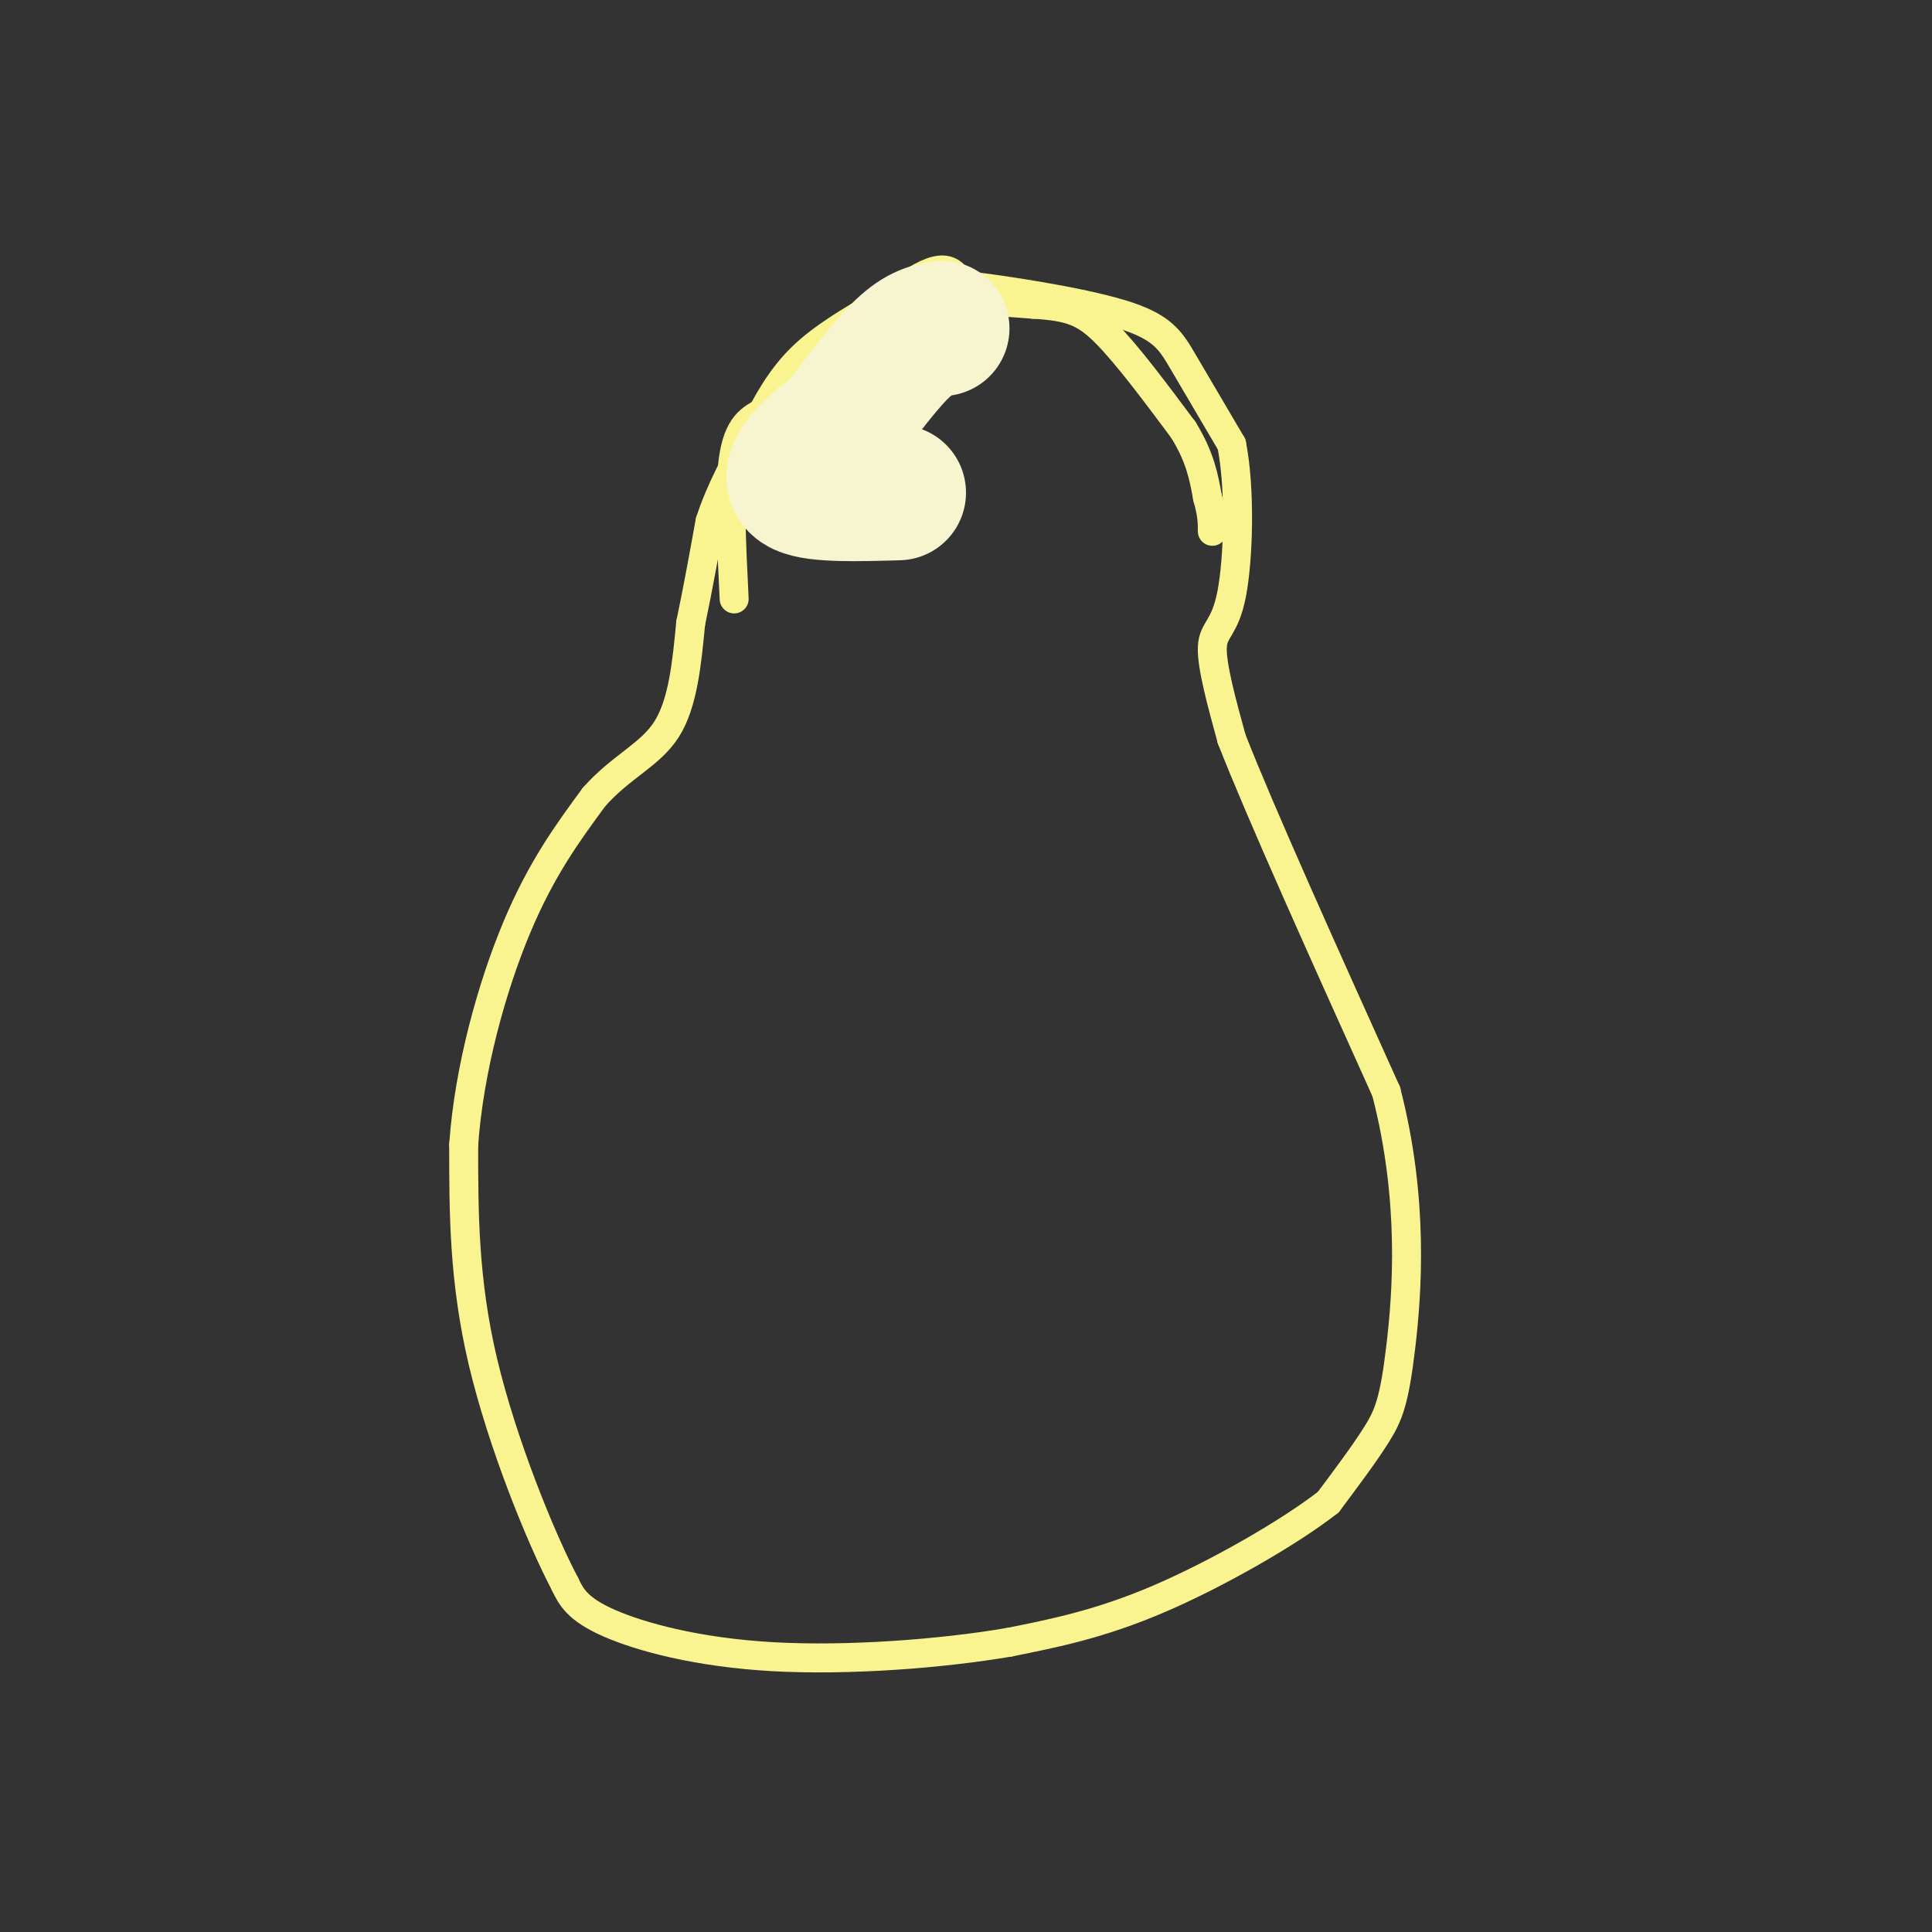 <svg viewBox='0 0 400 400' version='1.1' xmlns='http://www.w3.org/2000/svg' xmlns:xlink='http://www.w3.org/1999/xlink'><rect x="0" y="0" width="400" height="400" fill="#333333" stroke="none"/><g fill='none' stroke='#F9F490' stroke-width='6' stroke-linecap='round' stroke-linejoin='round'><path d='M152,124c-0.583,-11.750 -1.167,-23.500 0,-30c1.167,-6.500 4.083,-7.750 7,-9'/><path d='M159,85c7.044,-7.178 21.156,-20.622 29,-26c7.844,-5.378 9.422,-2.689 11,0'/><path d='M199,59c8.512,0.964 24.292,3.375 33,6c8.708,2.625 10.345,5.464 13,10c2.655,4.536 6.327,10.768 10,17'/><path d='M255,92c1.833,9.214 1.417,23.750 0,31c-1.417,7.250 -3.833,7.214 -4,11c-0.167,3.786 1.917,11.393 4,19'/><path d='M255,153c6.000,15.333 19.000,44.167 32,73'/><path d='M287,226c5.810,22.381 4.333,41.833 3,53c-1.333,11.167 -2.524,14.048 -5,18c-2.476,3.952 -6.238,8.976 -10,14'/><path d='M275,311c-7.956,6.222 -22.844,14.778 -35,20c-12.156,5.222 -21.578,7.111 -31,9'/><path d='M209,340c-13.964,2.393 -33.375,3.875 -49,3c-15.625,-0.875 -27.464,-4.107 -34,-7c-6.536,-2.893 -7.768,-5.446 -9,-8'/><path d='M117,328c-5.000,-9.467 -13.000,-29.133 -17,-46c-4.000,-16.867 -4.000,-30.933 -4,-45'/><path d='M96,237c1.111,-15.800 5.889,-32.800 11,-45c5.111,-12.200 10.556,-19.600 16,-27'/><path d='M123,165c5.600,-6.333 11.600,-8.667 15,-14c3.400,-5.333 4.200,-13.667 5,-22'/><path d='M143,129c1.500,-7.167 2.750,-14.083 4,-21'/><path d='M147,108c2.167,-6.667 5.583,-12.833 9,-19'/><path d='M156,89c2.911,-5.800 5.689,-10.800 10,-15c4.311,-4.200 10.156,-7.600 16,-11'/><path d='M182,63c8.000,-1.833 20.000,-0.917 32,0'/><path d='M214,63c7.600,0.444 10.600,1.556 15,6c4.400,4.444 10.200,12.222 16,20'/><path d='M245,89c3.500,5.667 4.250,9.833 5,14'/><path d='M250,103c1.000,3.500 1.000,5.250 1,7'/></g>
<g fill='none' stroke='#F7F5D0' stroke-width='28' stroke-linecap='round' stroke-linejoin='round'><path d='M186,102c-8.422,0.244 -16.844,0.489 -20,-1c-3.156,-1.489 -1.044,-4.711 1,-7c2.044,-2.289 4.022,-3.644 6,-5'/><path d='M173,89c3.422,-4.111 8.978,-11.889 13,-16c4.022,-4.111 6.511,-4.556 9,-5'/></g>
</svg>
